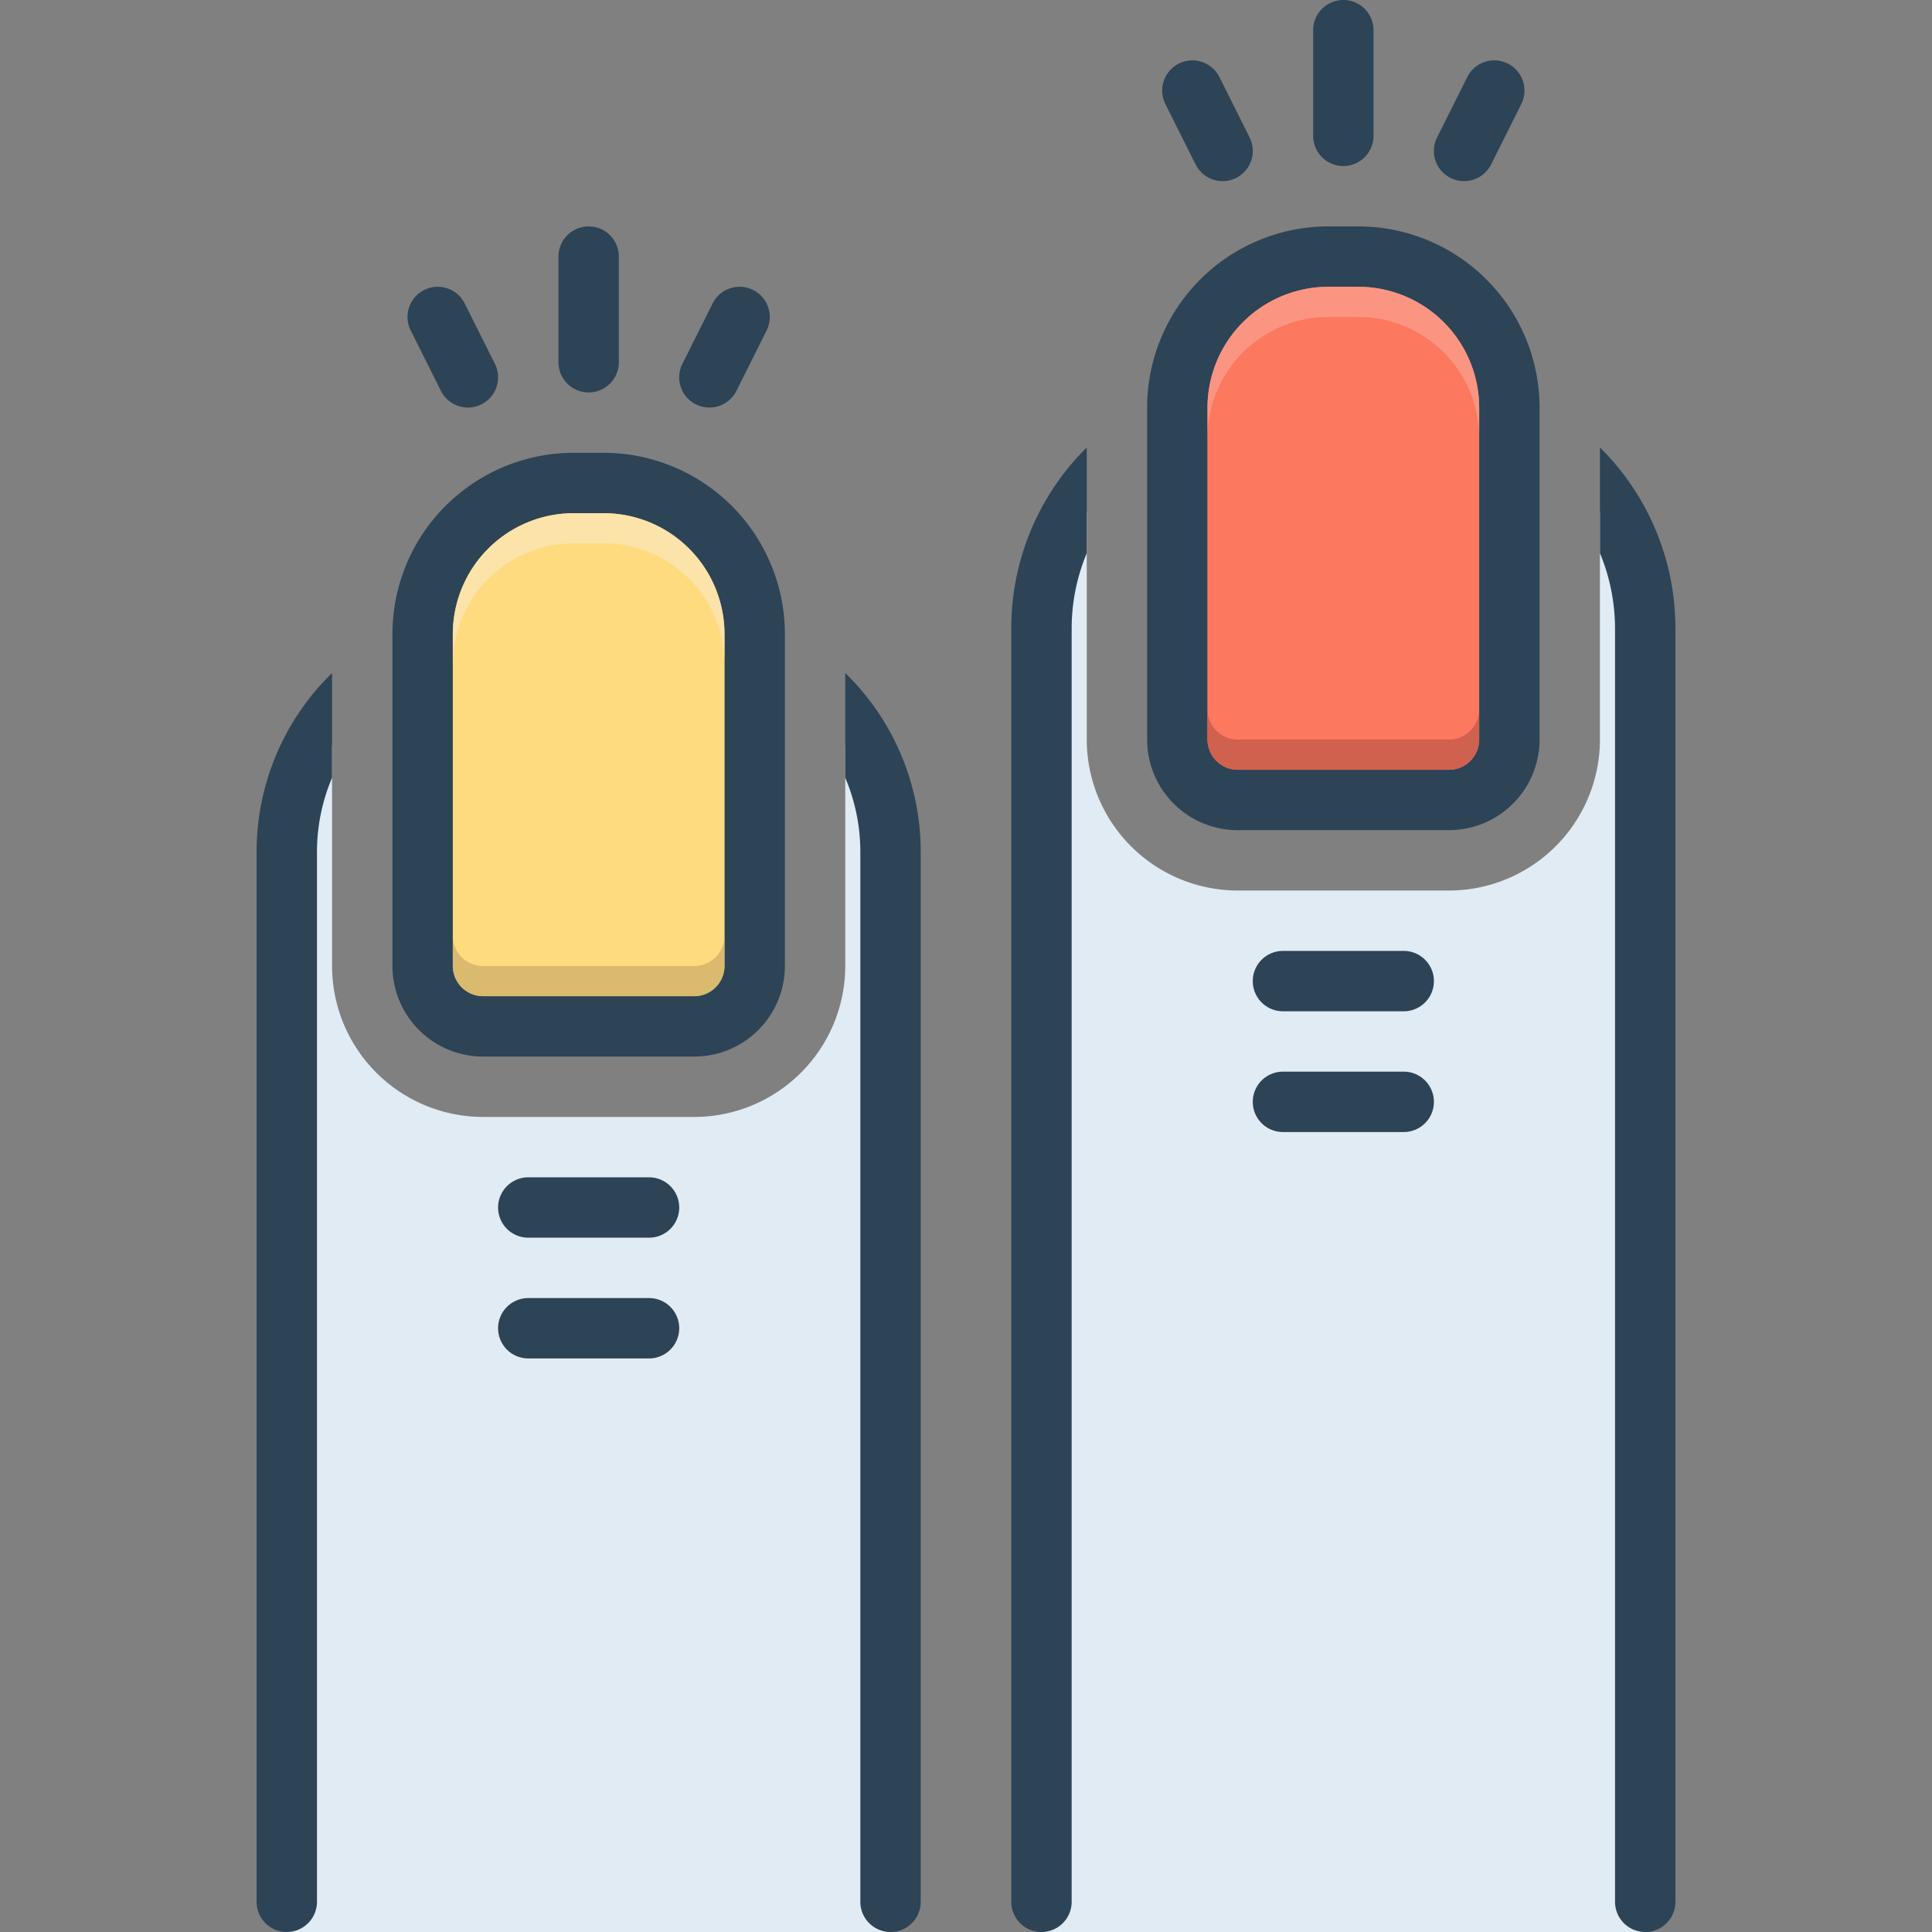 <svg xmlns="http://www.w3.org/2000/svg" data-name="Layer 1" viewBox="0 0 128 128" id="nails"><rect x="0" y="0" width="128" height="128" fill="#808080" stroke="none"/><path fill="#e1ebf4" d="M57.5 49.375H56V64A10.012 10.012 0 0 1 46 74H32A10.012 10.012 0 0 1 22 64V49.375H20.25L19 128H59zM107.875 33.875H106V49A10.012 10.012 0 0 1 96 59H82A10.012 10.012 0 0 1 72 49V33.875H71l-1.75 2.75V128h39.708L109.75 43z"></path><path fill="#2d4356" d="M106 29.646v7.002a13.005 13.005 0 0 1 1 5.012V126a2 2 0 0 0 4 0V41.66A16.837 16.837 0 0 0 106 29.646zM67 126a2 2 0 0 0 4 0V41.66a13.005 13.005 0 0 1 1-5.012V29.646a16.837 16.837 0 0 0-5 12.014zM90 15H88A12.01 12.01 0 0 0 76 27V49a6.005 6.005 0 0 0 6 6H96a6.005 6.005 0 0 0 6-6V27A12.01 12.01 0 0 0 90 15zm8 34a2.006 2.006 0 0 1-2 2H82a2.006 2.006 0 0 1-2-2V27a8.011 8.011 0 0 1 8-8h2a8.011 8.011 0 0 1 8 8z"></path><path fill="#fc785e" d="M98,27V49a2.006,2.006,0,0,1-2,2H82a2.006,2.006,0,0,1-2-2V27a8.011,8.011,0,0,1,8-8h2A8.011,8.011,0,0,1,98,27Z"></path><path fill="#2d4356" d="M93 63H85a2 2 0 0 0 0 4h8a2 2 0 0 0 0-4zM93 71H85a2 2 0 0 0 0 4h8a2 2 0 0 0 0-4zM56 51.524a12.616 12.616 0 0 1 1 4.931V126a2 2 0 0 0 4 0V56.455a16.528 16.528 0 0 0-5-11.866zM17 126a2 2 0 0 0 4 0V56.455a12.617 12.617 0 0 1 1-4.931V44.589a16.528 16.528 0 0 0-5 11.866zM40 30H38A12.01 12.01 0 0 0 26 42V64a6.005 6.005 0 0 0 6 6H46a6.005 6.005 0 0 0 6-6V42A12.01 12.01 0 0 0 40 30zm8 34a2.006 2.006 0 0 1-2 2H32a2.006 2.006 0 0 1-2-2V42a8.011 8.011 0 0 1 8-8h2a8.011 8.011 0 0 1 8 8z"></path><path fill="#ffdb80" d="M48,42V64a2.006,2.006,0,0,1-2,2H32a2.006,2.006,0,0,1-2-2V42a8.011,8.011,0,0,1,8-8h2A8.011,8.011,0,0,1,48,42Z"></path><path fill="#2d4356" d="M89 11a2 2 0 0 0 2-2V2a2 2 0 0 0-4 0V9A2 2 0 0 0 89 11zM96.105 11.789a2.001 2.001 0 0 0 2.684-.895l2-4a2 2 0 1 0-3.578-1.789l-2 4A2 2 0 0 0 96.105 11.789zM79.211 10.895a2 2 0 0 0 3.578-1.789l-2-4a2 2 0 1 0-3.578 1.789zM39 26a2 2 0 0 0 2-2V17a2 2 0 0 0-4 0v7A2 2 0 0 0 39 26zM46.105 26.789a2.001 2.001 0 0 0 2.684-.895l2-4a2 2 0 1 0-3.578-1.789l-2 4A2 2 0 0 0 46.105 26.789zM29.211 25.895a2 2 0 1 0 3.578-1.789l-2-4a2 2 0 0 0-3.578 1.789zM43 78H35a2 2 0 0 0 0 4h8a2 2 0 0 0 0-4zM43 86H35a2 2 0 0 0 0 4h8a2 2 0 0 0 0-4z"></path><path fill="#a54b3f" d="M98,47v2a2.006,2.006,0,0,1-2,2H82a2.006,2.006,0,0,1-2-2V47a2.006,2.006,0,0,0,2,2H96A2.006,2.006,0,0,0,98,47Z" opacity=".5"></path><path fill="#f9dbd7" d="M98,27v2a8.011,8.011,0,0,0-8-8H88a8.011,8.011,0,0,0-8,8V27a8.011,8.011,0,0,1,8-8h2A8.011,8.011,0,0,1,98,27Z" opacity=".3"></path><path fill="#ad9359" d="M48,62v2a2.006,2.006,0,0,1-2,2H32a2.006,2.006,0,0,1-2-2V62a2.006,2.006,0,0,0,2,2H46A2.006,2.006,0,0,0,48,62Z" opacity=".45"></path><path fill="#f9edd2" d="M48,42v2a8.011,8.011,0,0,0-8-8H38a8.011,8.011,0,0,0-8,8V42a8.011,8.011,0,0,1,8-8h2A8.011,8.011,0,0,1,48,42Z" opacity=".5"></path></svg>